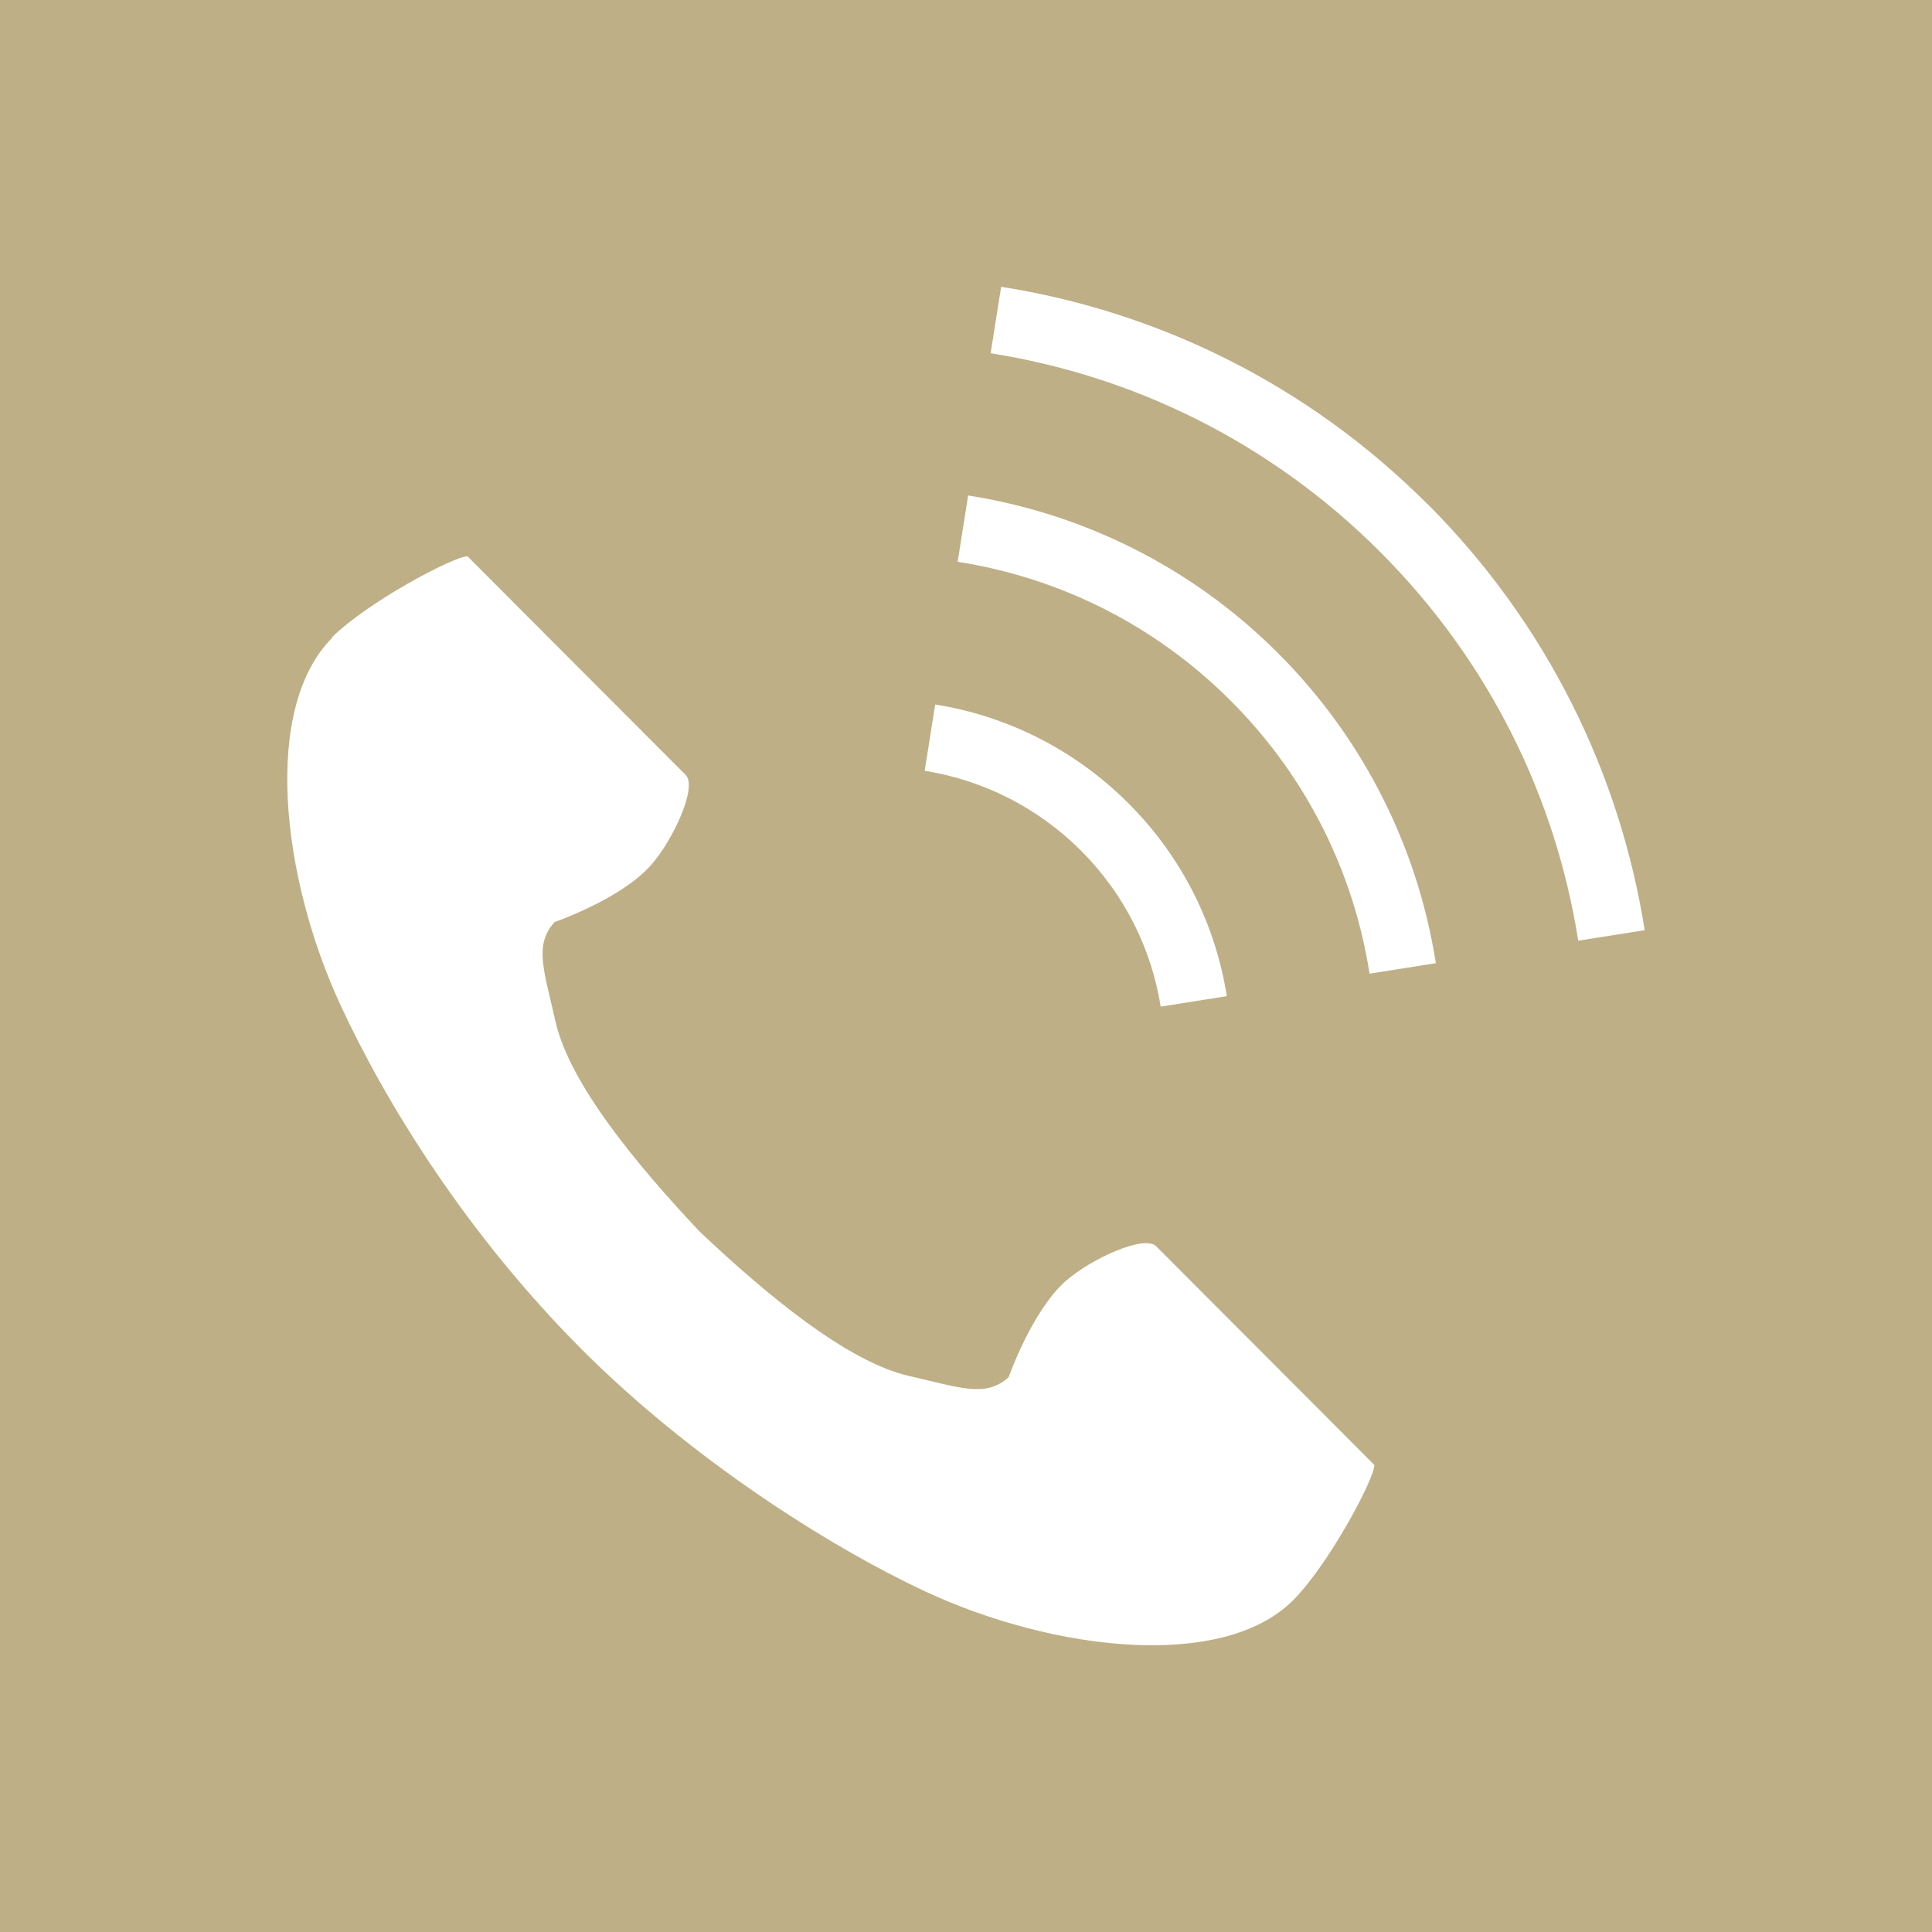 <?xml version="1.0" encoding="UTF-8"?>
<svg id="_レイヤー_2" data-name="レイヤー 2" xmlns="http://www.w3.org/2000/svg" viewBox="0 0 116 116">
  <defs>
    <style>
      .cls-1 {
        fill: #fff;
      }

      .cls-2 {
        fill: #beaf87;
      }
    </style>
  </defs>
  <g id="_1" data-name="1">
    <g>
      <rect class="cls-2" width="116" height="116"/>
      <g>
        <path class="cls-1" d="m69.68,60.44l3.98-.63c-.67-4.24-2.65-8.33-5.92-11.59-3.27-3.27-7.36-5.25-11.59-5.92l-.63,3.98c3.43.55,6.72,2.14,9.38,4.79,2.65,2.65,4.24,5.94,4.79,9.37Z"/>
        <path class="cls-1" d="m58.13,29.74l-.63,3.99c6,.94,11.76,3.71,16.39,8.34,4.63,4.63,7.4,10.39,8.34,16.39l3.98-.63c-1.07-6.81-4.23-13.36-9.47-18.61-5.25-5.25-11.81-8.4-18.61-9.47Z"/>
        <path class="cls-1" d="m85.7,30.26c-7.22-7.22-16.23-11.57-25.59-13.04l-.63,3.99c8.56,1.35,16.76,5.31,23.37,11.91,6.6,6.6,10.56,14.81,11.91,23.36l3.99-.63c-1.48-9.36-5.83-18.37-13.04-25.59Z"/>
        <path class="cls-1" d="m19.96,38.28c-4.23,4.22-3.08,14.36.48,22.06,2.78,6,7.63,13.81,14.49,20.68,6.45,6.46,14.65,11.74,20.64,14.54,7.7,3.58,17.83,4.75,22.06.53,2.14-2.13,4.89-7.3,4.89-8.13,0,0-2.86-2.87-3.49-3.5l-9.61-9.63c-.71-.72-3.93.76-5.44,2.09-2.03,1.8-3.42,5.77-3.42,5.77-1.39,1.25-2.91.62-5.96-.07-3.74-.85-8.61-4.91-12.6-8.68-3.76-4-7.81-8.87-8.65-12.62-.68-3.05-1.31-4.57-.05-5.96,0,0,3.97-1.37,5.77-3.4,1.34-1.5,2.82-4.71,2.1-5.43l-9.61-9.63c-.63-.63-3.49-3.5-3.49-3.5-.82,0-6,2.74-8.14,4.87Z"/>
      </g>
    </g>
  </g>
</svg>